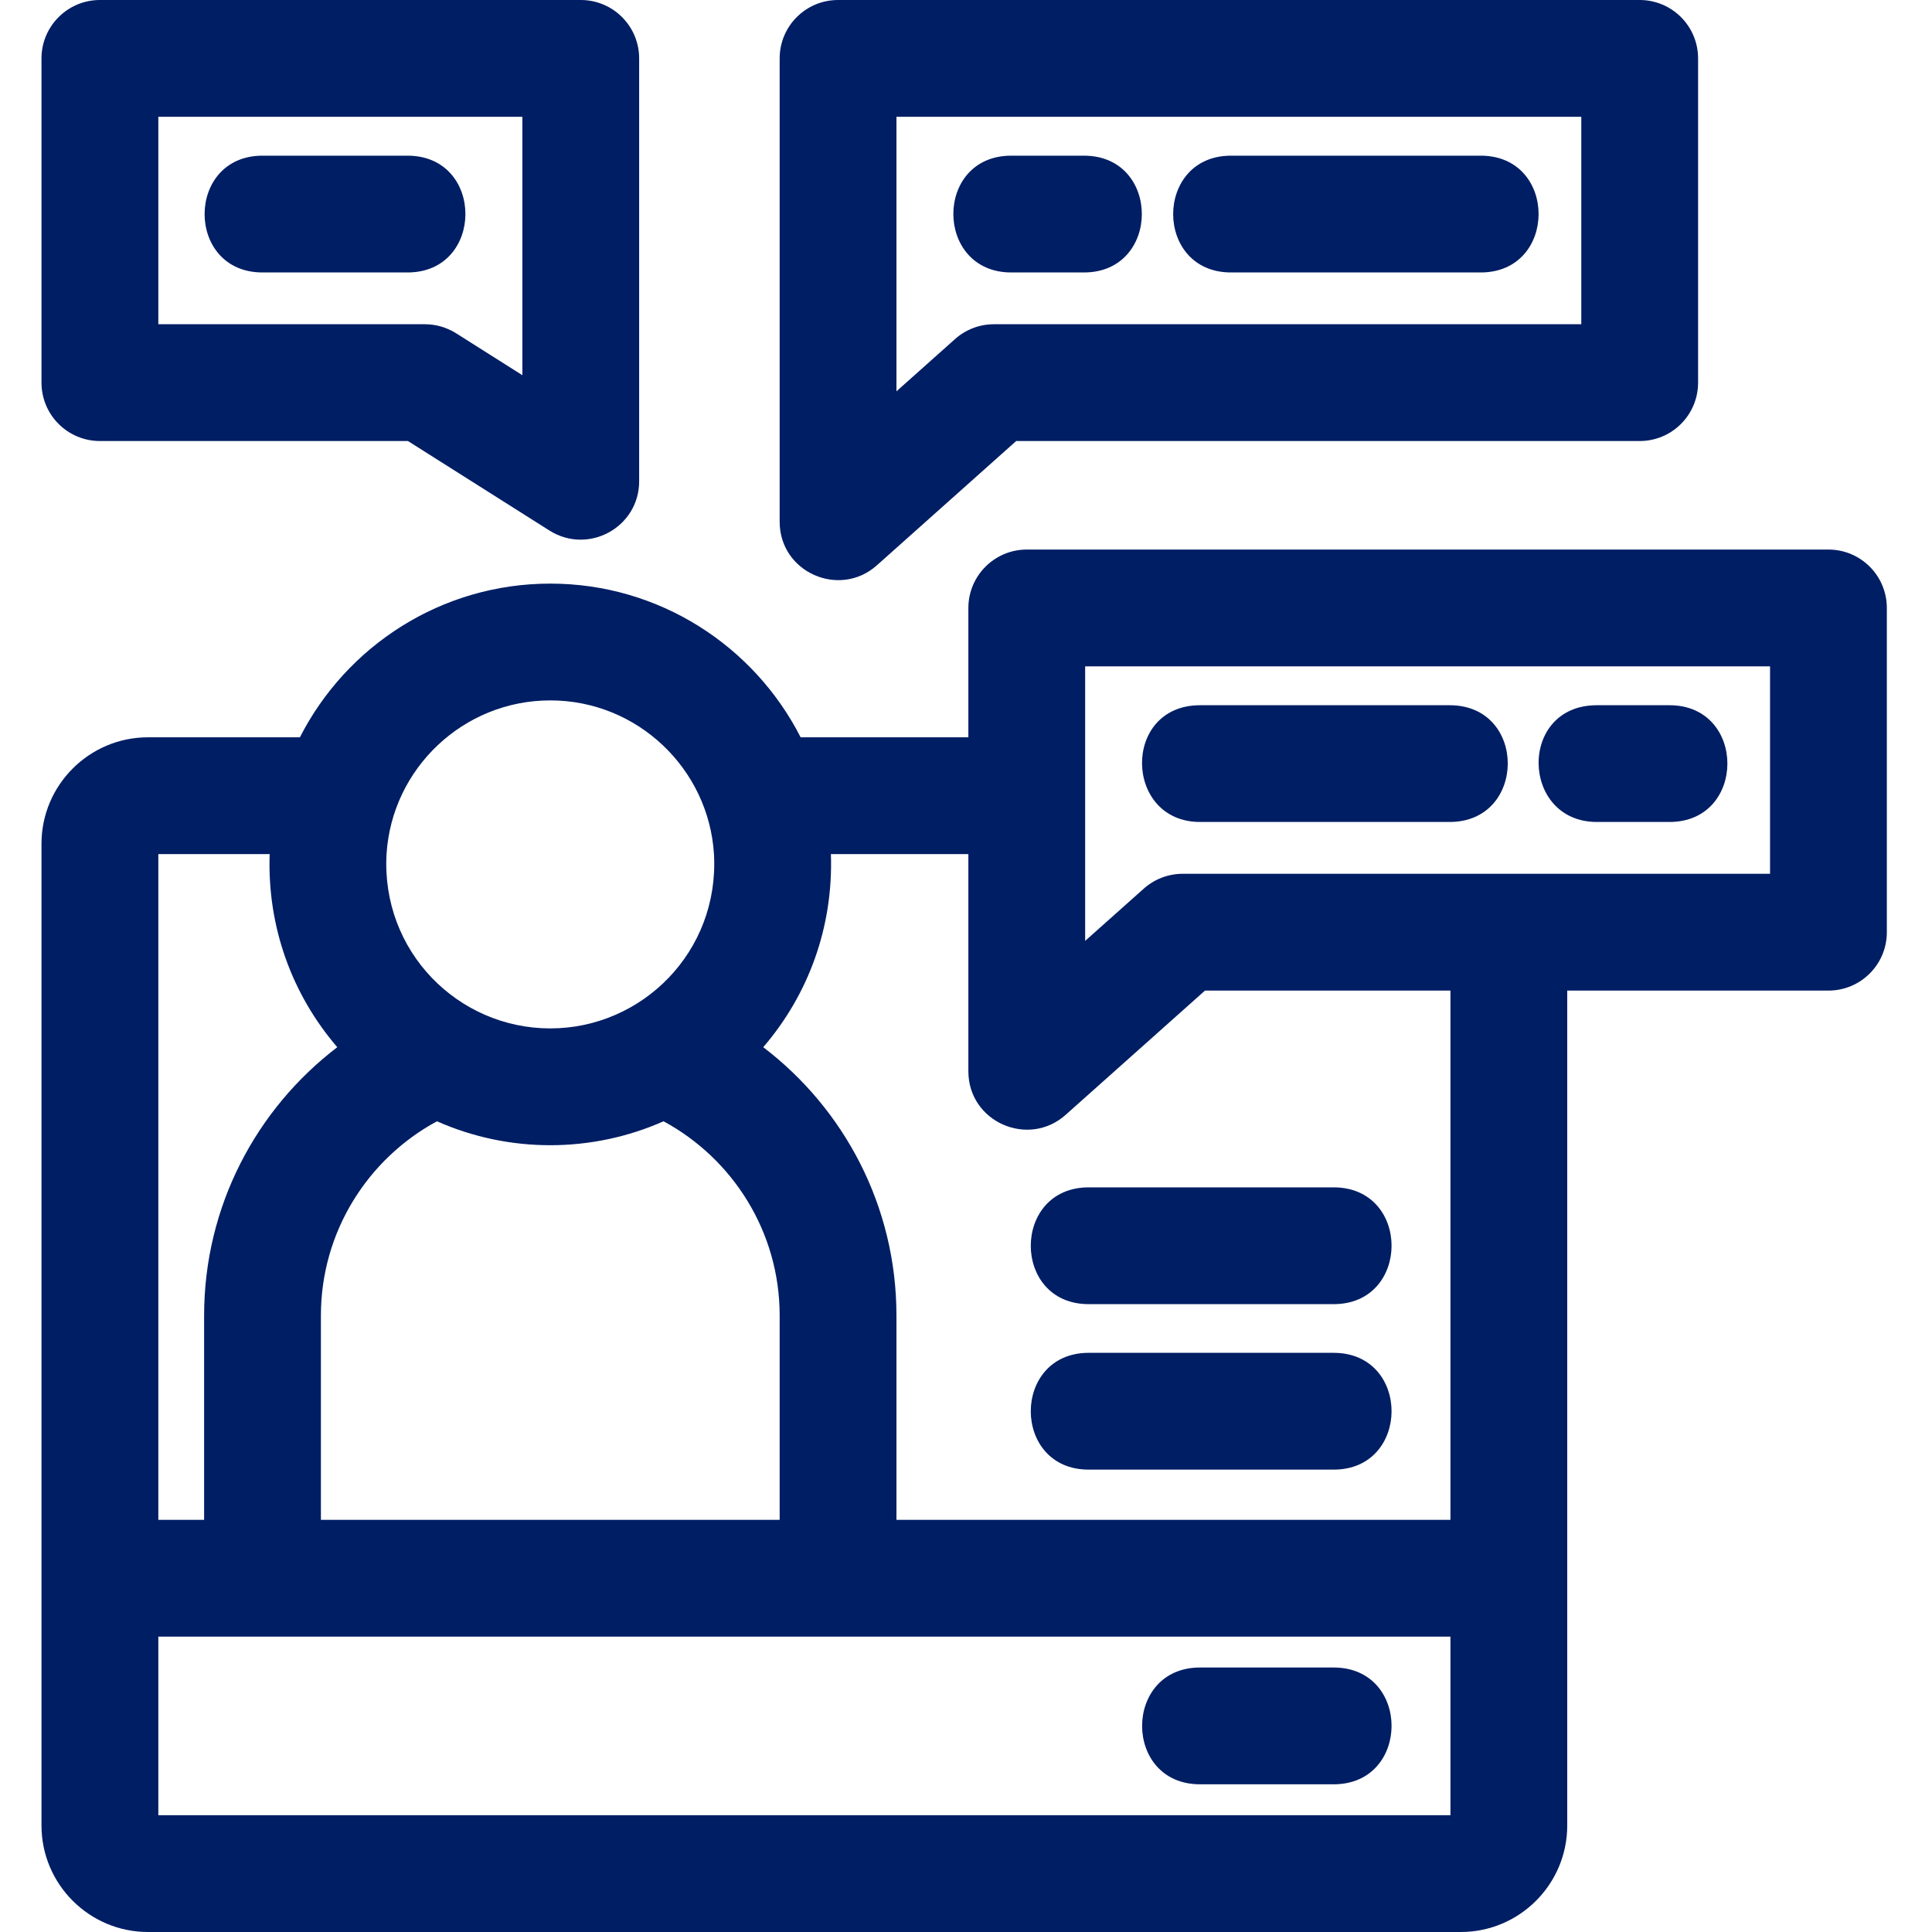 <?xml version="1.0" encoding="UTF-8"?> <svg xmlns="http://www.w3.org/2000/svg" width="40" height="40" viewBox="0 0 40 40" fill="none"> <g clip-path="url(#clip0)"> <path d="M37.856 11.378H21.258C20.591 11.378 20.049 11.92 20.049 12.587V15.265H16.576C15.615 13.378 13.652 12.083 11.393 12.083C9.133 12.083 7.171 13.378 6.209 15.265H3.064C1.848 15.265 0.859 16.254 0.859 17.469V37.795C0.859 39.011 1.848 40 3.064 40H30.244C31.459 40 32.448 39.011 32.448 37.795C32.448 37.295 32.448 21.785 32.448 20.509H37.856C38.524 20.509 39.065 19.968 39.065 19.3V12.587C39.065 11.92 38.524 11.378 37.856 11.378ZM36.647 18.091C36.428 18.091 25.076 18.091 24.486 18.091C24.189 18.091 23.903 18.2 23.681 18.398L22.467 19.48V13.796H36.647V18.091ZM30.03 31.467H18.56V27.237C18.56 24.973 17.477 22.957 15.802 21.681C16.74 20.59 17.254 19.189 17.203 17.683H20.049V22.18C20.049 23.229 21.291 23.771 22.064 23.081L24.948 20.509H30.03V31.467ZM30.03 37.582H3.278V33.885H30.03V37.582ZM3.278 17.683H5.583C5.531 19.19 6.046 20.591 6.983 21.681C5.309 22.958 4.226 24.973 4.226 27.237V31.467H3.278V17.683ZM11.393 14.501C13.198 14.501 14.672 15.916 14.782 17.683C14.896 19.7 13.296 21.292 11.393 21.292C9.48 21.292 7.889 19.694 8.003 17.683C8.113 15.912 9.591 14.501 11.393 14.501ZM16.142 31.467H6.644V27.237C6.644 25.501 7.617 23.988 9.047 23.215C10.541 23.878 12.255 23.873 13.738 23.215C15.168 23.988 16.142 25.501 16.142 27.237V31.467Z" fill="#001E64"></path> <path d="M24.846 17.018H30.014C31.612 17.018 31.623 14.601 30.014 14.601H24.846C23.222 14.601 23.266 17.018 24.846 17.018Z" fill="#001E64"></path> <path d="M33.061 17.018H34.565C36.162 17.018 36.165 14.601 34.565 14.601H33.061C31.425 14.601 31.482 17.018 33.061 17.018Z" fill="#001E64"></path> <path d="M18.155 11.704L21.039 9.131H33.948C34.616 9.131 35.157 8.59 35.157 7.922V1.209C35.157 0.542 34.616 0 33.948 0H17.351C16.682 0 16.142 0.542 16.142 1.209V10.802C16.142 11.851 17.383 12.393 18.155 11.704ZM18.56 2.418H32.739V6.713H20.578C20.281 6.713 19.994 6.822 19.773 7.02L18.56 8.102V2.418Z" fill="#001E64"></path> <path d="M25.488 5.641H30.656C32.253 5.641 32.256 3.223 30.656 3.223H25.488C23.891 3.223 23.888 5.641 25.488 5.641Z" fill="#001E64"></path> <path d="M20.937 5.641H22.442C24.039 5.641 24.041 3.223 22.442 3.223H20.937C19.334 3.223 19.343 5.641 20.937 5.641Z" fill="#001E64"></path> <path d="M2.068 9.131H8.446L11.377 10.985C12.182 11.491 13.233 10.918 13.233 9.963V1.209C13.233 0.542 12.692 0 12.024 0H2.068C1.401 0 0.859 0.542 0.859 1.209V7.922C0.859 8.59 1.401 9.131 2.068 9.131ZM3.278 2.418H10.815V7.768L9.443 6.9C9.249 6.778 9.025 6.713 8.796 6.713H3.278V2.418Z" fill="#001E64"></path> <path d="M8.437 3.223H5.435C3.838 3.223 3.835 5.641 5.435 5.641H8.437C10.034 5.641 10.037 3.223 8.437 3.223Z" fill="#001E64"></path> <path d="M22.54 27.001H27.612C29.209 27.001 29.212 24.583 27.612 24.583H22.54C20.943 24.583 20.94 27.001 22.54 27.001Z" fill="#001E64"></path> <path d="M27.612 28.009H22.54C20.943 28.009 20.94 30.427 22.54 30.427H27.612C29.209 30.427 29.212 28.009 27.612 28.009Z" fill="#001E64"></path> <path d="M24.845 36.942H27.612C29.209 36.942 29.212 34.524 27.612 34.524H24.845C23.248 34.524 23.245 36.942 24.845 36.942Z" fill="#001E64"></path> </g> <defs> <clipPath id="clip0"> <rect width="40" height="40" fill="white"></rect> </clipPath> </defs> </svg> 